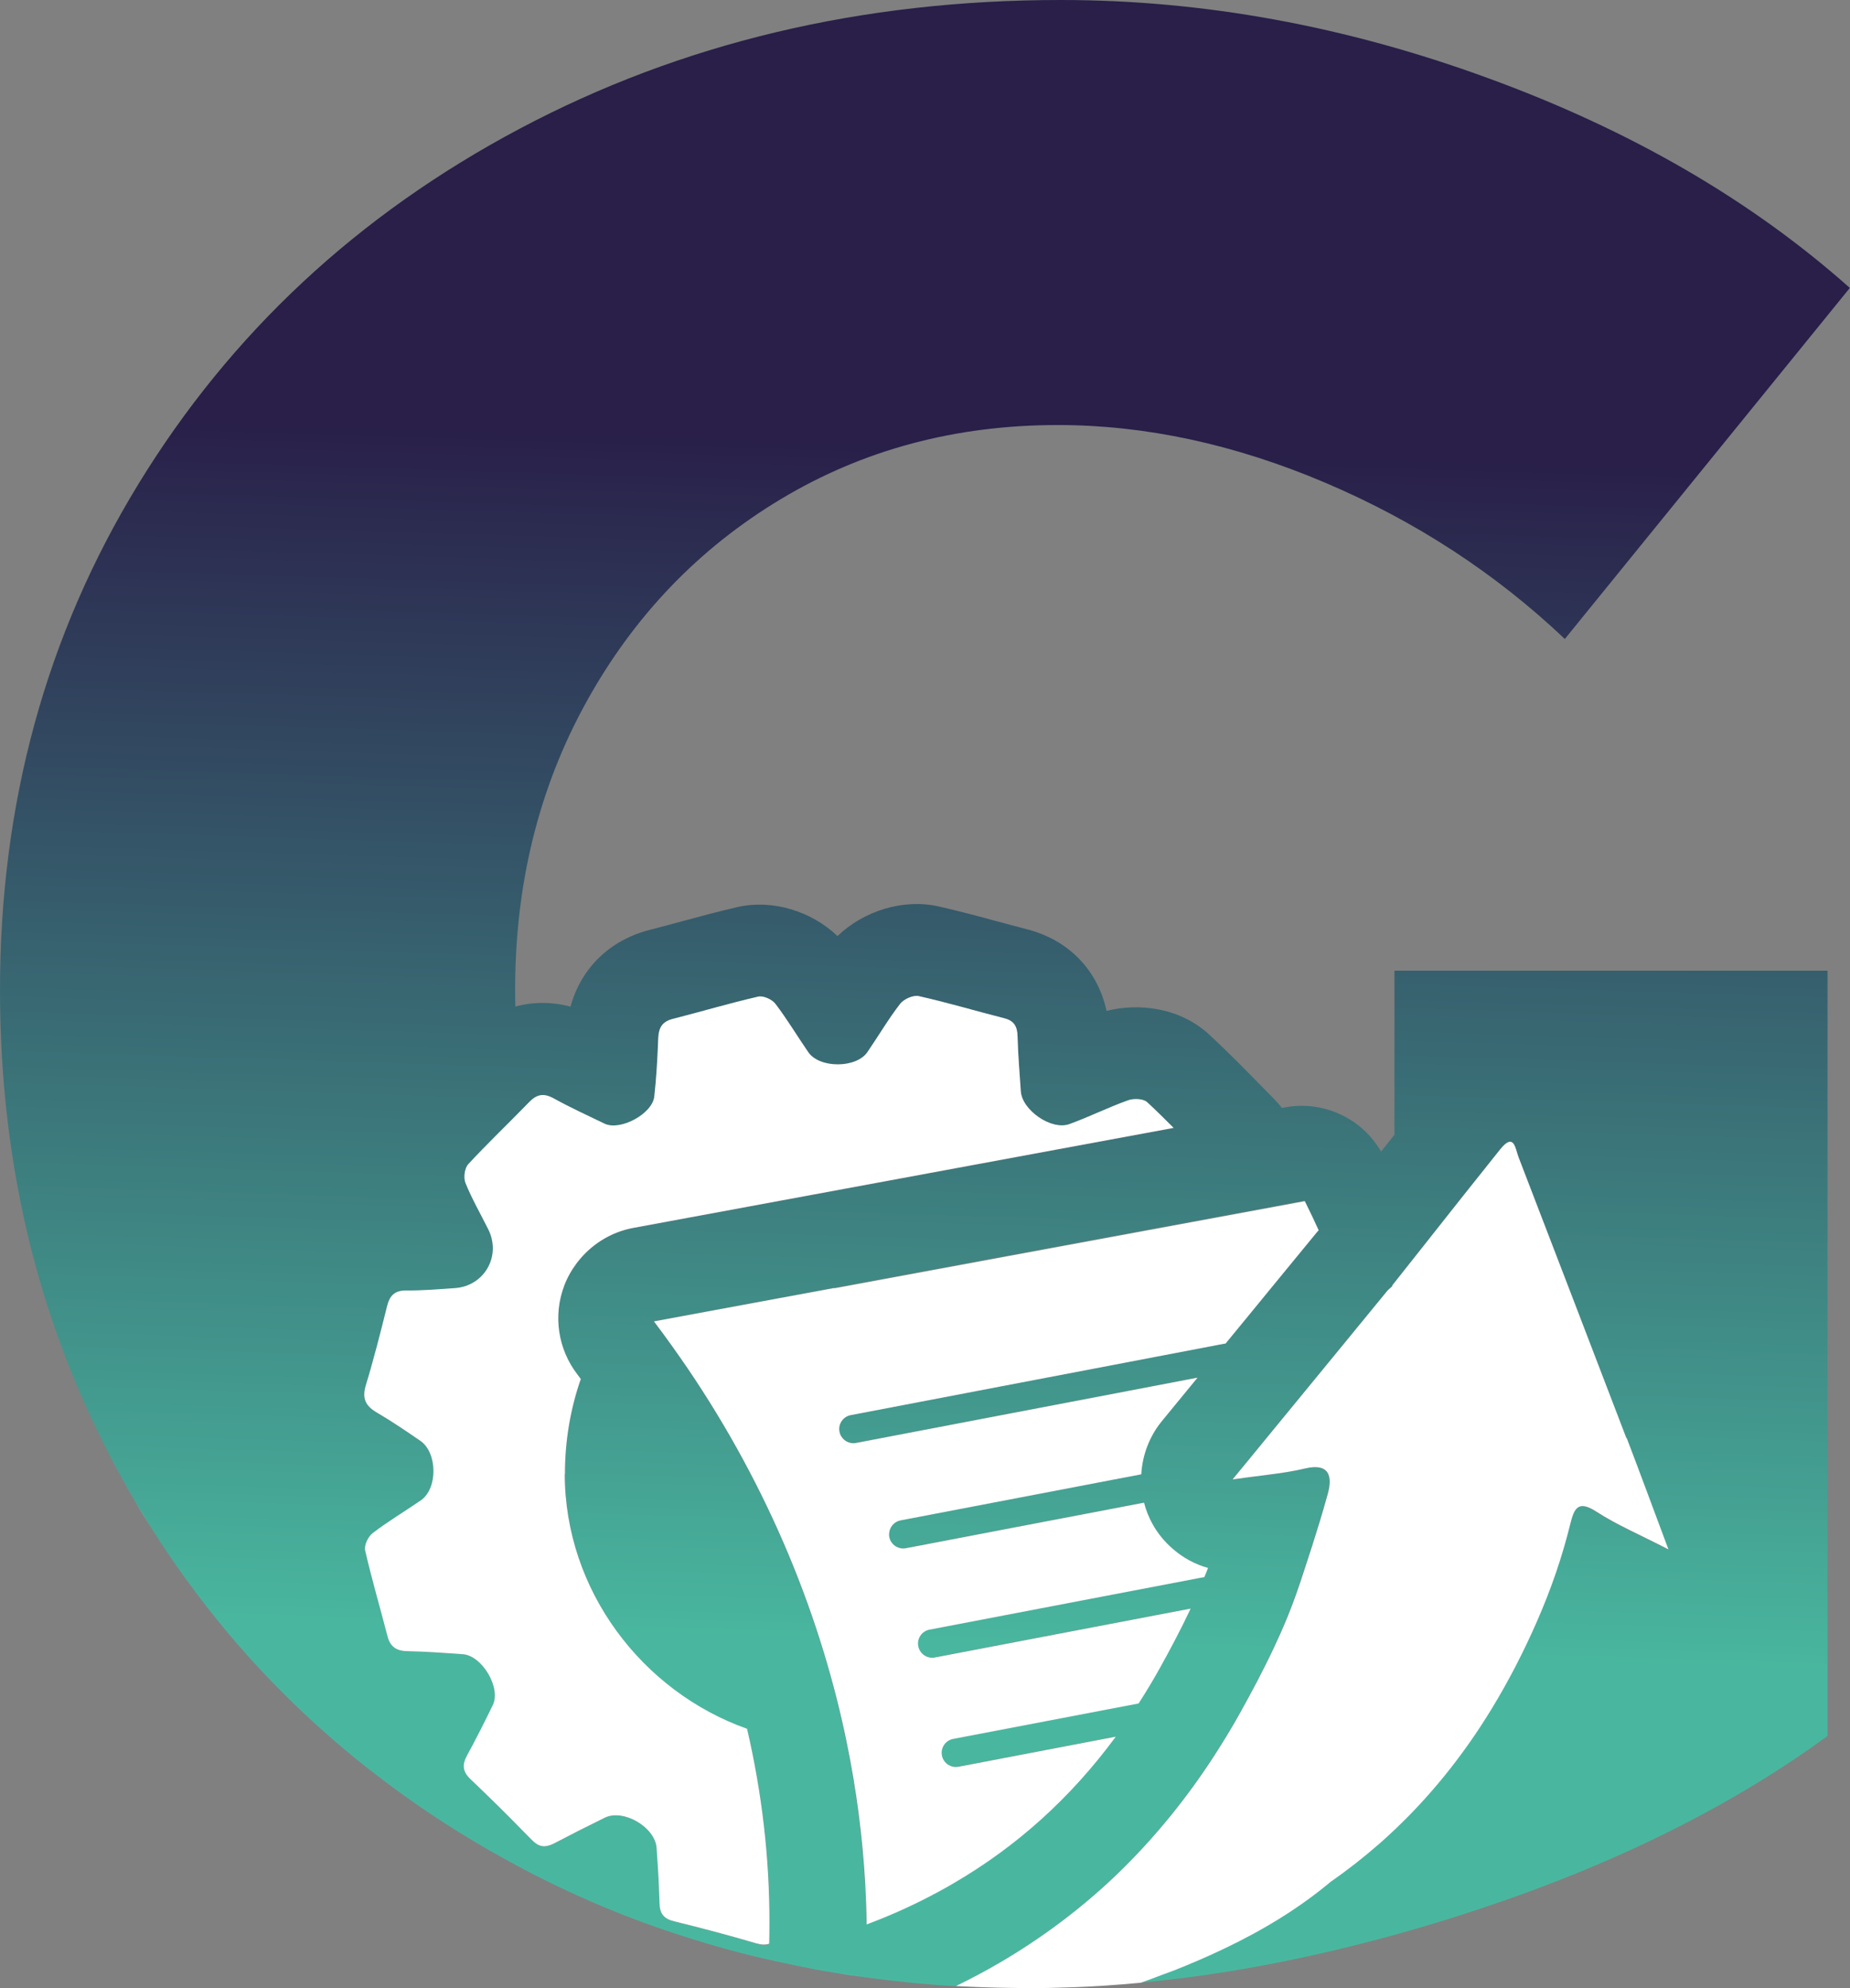 <?xml version="1.0" encoding="UTF-8"?><svg id="Capa_2" xmlns="http://www.w3.org/2000/svg" xmlns:xlink="http://www.w3.org/1999/xlink" viewBox="0 0 221.41 237.81"><rect x="0" y="0" width="221.41" height="237.81" fill="#808080" stroke="none"/><defs><style>.cls-1{fill:#fff;}.cls-2{fill:url(#Degradado_sin_nombre_4);}</style><linearGradient id="Degradado_sin_nombre_4" x1="112.84" y1="52.9" x2="108.29" y2="196.9" gradientUnits="userSpaceOnUse"><stop offset="0" stop-color="#291f49"/><stop offset="1" stop-color="#49b79f"/></linearGradient></defs><g id="Capa_1-2"><g><path class="cls-1" d="M16.07,179.4c-.6-1.02-1.19-2.05-1.75-3.09,.57,1.04,1.15,2.07,1.75,3.09Z"/><path class="cls-1" d="M11.46,170.75c-.06-.12-.12-.24-.18-.37,.06,.12,.12,.24,.18,.37Z"/><path class="cls-1" d="M13.29,174.39c-.19-.36-.38-.72-.56-1.08,.18,.36,.38,.72,.56,1.08Z"/><path class="cls-2" d="M166.96,135.64c-.56,.7-1.11,1.4-1.67,2.1-2.32-3.99-6.91-6.13-11.5-5.28l-.37,.07c-.27-.35-.57-.7-.93-1.07l-1.23-1.25c-2.07-2.11-4.21-4.3-6.52-6.44-3.56-3.3-8.53-3.81-12.31-2.85-1.05-4.86-4.52-8.49-9.54-9.77-1.2-.31-2.39-.63-3.58-.95-2.24-.61-4.56-1.23-6.99-1.78-4.2-.94-8.93,.51-12.09,3.55-3.14-3.01-7.82-4.42-11.97-3.47-2.36,.54-4.63,1.16-6.82,1.75-1.23,.33-2.46,.67-3.69,.98-4.81,1.23-8.23,4.62-9.47,9.18-2.23-.59-4.47-.59-6.6-.01-.02-.66-.03-1.32-.03-1.99,0-12.68,2.84-24.17,8.53-34.45,5.68-10.27,13.44-18.36,23.29-24.27,9.84-5.9,20.88-8.85,33.13-8.85,10.5,0,21.16,2.3,31.98,6.89,10.83,4.6,20.39,10.83,28.7,18.7l34.11-41.99c-11.81-10.5-26.23-18.87-43.29-25.09C161.06,3.11,144,0,126.95,0c-23.84,0-45.43,5.14-64.78,15.41-19.36,10.28-34.56,24.44-45.6,42.48C5.52,75.94,0,96.1,0,118.41c0,17.71,3.33,34.06,9.96,49.07,.43,.97,.87,1.94,1.33,2.9,.06,.12,.12,.24,.18,.37,.41,.86,.83,1.71,1.26,2.56,.18,.36,.38,.72,.56,1.08,.34,.64,.67,1.29,1.02,1.92,.57,1.04,1.15,2.07,1.75,3.09,0,0,0,.01,0,.02,.67,1.13,1.35,2.25,2.05,3.36,1.4,2.21,2.86,4.36,4.39,6.45,3.05,4.18,6.35,8.11,9.91,11.8,1.78,1.84,3.61,3.63,5.52,5.35,1.9,1.72,3.86,3.39,5.89,4.99,.24,.19,.48,.37,.72,.55,1.8,1.4,3.64,2.76,5.54,4.07,2.15,1.48,4.36,2.9,6.64,4.26,1.14,.68,2.29,1.34,3.46,1.99,1.17,.65,2.35,1.28,3.53,1.89,3.56,1.83,7.19,3.47,10.91,4.93,2.76,1.09,5.57,2.06,8.42,2.94,2.26,.7,4.54,1.35,6.86,1.92,.69,.17,1.38,.32,2.08,.48,1.12,.26,2.24,.5,3.37,.73,.83,.17,1.67,.34,2.51,.5,1.66,.3,3.34,.56,5.03,.8,.25,.04,.5,.07,.74,.1,3.52,.48,7.09,.84,10.73,1.05,1.78-.86,3.51-1.78,5.18-2.76,5.15-2.99,9.83-6.52,14.06-10.57,2.34-2.24,4.54-4.65,6.6-7.21,1.76-2.18,3.42-4.48,4.99-6.88,1.11-1.71,2.18-3.46,3.19-5.28,0,0,0,0,0,0,.71-1.27,1.41-2.55,2.08-3.84,.68-1.29,1.33-2.59,1.95-3.92,1.1-2.32,2.09-4.71,2.93-7.17,.09-.25,.18-.5,.26-.75,.3-.91,.59-1.81,.89-2.72,.01-.03,.02-.07,.03-.1,.16-.5,.33-1,.49-1.5,.6-1.84,1.17-3.7,1.68-5.56,.07-.24,.14-.47,.2-.71,.53-1.96,.19-3.64-2.75-2.94-.33,.08-.67,.15-1.01,.22-.36,.07-.73,.14-1.1,.2-1.55,.26-3.21,.44-5.11,.69-.47,.06-.95,.13-1.45,.2,.45-.55,.9-1.09,1.35-1.64,.43-.52,.86-1.05,1.29-1.57,.85-1.03,1.68-2.05,2.51-3.06,.37-.45,.74-.9,1.11-1.35,1.07-1.3,2.12-2.59,3.17-3.86,1.79-2.18,3.55-4.33,5.31-6.47,.04-.05,.08-.1,.12-.15,1.04-1.27,2.08-2.53,3.11-3.79,.2-.24,.4-.48,.6-.73,.2-.18,.4-.35,.59-.53,0,0-.09,0-.09,0,.13-.02,.25-.01,.37-.02,.07,0,.15-.01,.21-.01-.06,0-.14,0-.21,.01-.12,0-.24,0-.37,.02,.12-.16,.25-.31,.37-.47,1.14-1.44,2.29-2.89,3.43-4.33,3.04-3.85,6.09-7.7,9.16-11.53,1.67-2.08,1.8-.08,2.19,.93,4.31,11.19,8.62,22.39,12.9,33.59,1.59,4.15,3.12,8.32,4.99,13.31-3.41-1.75-6.13-2.91-8.58-4.49-2.18-1.4-2.67-.54-3.17,1.46-.98,3.99-2.33,7.87-3.98,11.63-1.6,3.66-3.41,7.17-5.44,10.49-3.43,5.62-7.52,10.72-12.4,15.19-.35,.32-.7,.64-1.06,.95-1.81,1.59-3.73,3.1-5.77,4.51-3.87,3.24-8.14,5.8-12.63,7.95-.11,.05-.23,.11-.34,.16-1.89,.89-3.81,1.73-5.77,2.5-.46,.18-.92,.34-1.38,.51-.87,.33-1.74,.66-2.62,.97,1.61-.15,3.22-.32,4.85-.52,2.08-.26,4.18-.57,6.29-.91,2.11-.35,4.24-.74,6.38-1.18,5.35-1.09,10.8-2.45,16.33-4.08,1.11-.33,2.22-.66,3.33-1.01,.18-.06,.35-.11,.53-.17,4.26-1.35,8.37-2.79,12.31-4.33,12.32-4.82,23.07-10.59,32.26-17.31V116.11h-51.83v19.52Zm-76.43,96.84c-3.26-.95-6.54-1.83-9.84-2.64-1.25-.31-1.74-.92-1.76-2.2,0-.53-.04-1.07-.06-1.6-.07-1.66-.17-3.32-.29-4.98-.18-2.49-3.97-4.7-6.19-3.62-2.04,.99-4.06,2.01-6.06,3.07-.21,.11-.41,.19-.61,.25-.73,.23-1.35,.08-2.04-.63-.22-.22-.44-.44-.66-.66-2.2-2.26-4.44-4.47-6.72-6.64-.94-.9-1.01-1.73-.41-2.82,1.08-1.99,2.11-4.01,3.09-6.04,1-2.07-1.29-5.93-3.59-6.08-2.19-.15-4.39-.32-6.58-.36-1.33-.02-2.1-.48-2.44-1.81-.87-3.42-1.88-6.8-2.67-10.24-.14-.61,.35-1.66,.88-2.06,1.85-1.41,3.86-2.6,5.78-3.93,2.05-1.41,2.01-5.72-.07-7.14-1.71-1.16-3.41-2.33-5.19-3.37-1.35-.79-1.79-1.69-1.32-3.25,.95-3.12,1.75-6.29,2.54-9.45,.32-1.29,.91-1.91,2.32-1.9,1.93,.02,3.86-.16,5.79-.28,3.55-.24,5.6-3.84,4.01-7.03-.92-1.85-1.96-3.65-2.73-5.55-.25-.62-.1-1.77,.33-2.24,2.2-2.38,4.55-4.61,6.8-6.93,.16-.16,.32-.32,.47-.48,.94-.98,1.77-1.12,2.97-.46,1.98,1.09,4.04,2.04,6.08,3.02,1.86,.89,5.72-1.17,5.95-3.26,.25-2.31,.38-4.65,.47-6.98,.05-1.23,.47-1.97,1.72-2.29,3.42-.88,6.8-1.88,10.24-2.67,.61-.14,1.65,.33,2.06,.86,1.41,1.85,2.6,3.86,3.93,5.78,1.34,1.95,5.74,1.94,7.08,0,1.32-1.92,2.5-3.95,3.92-5.78,.44-.57,1.57-1.06,2.23-.92,3.44,.77,6.83,1.78,10.24,2.65,1.18,.3,1.55,.99,1.58,2.15,.06,2.2,.24,4.39,.39,6.58,.15,2.26,3.66,4.71,5.81,3.93,2.38-.86,4.65-1.99,7.03-2.85,.67-.24,1.82-.2,2.28,.22,1.08,1,2.13,2.04,3.17,3.08l-64.65,11.96c-2.75,.51-5.15,2.04-6.78,4.21-.61,.81-1.12,1.7-1.49,2.67-1.37,3.58-.78,7.61,1.56,10.65,.14,.18,.27,.37,.41,.55-1.23,3.54-1.9,7.37-1.9,11.4,.02,13.91,9.25,26.01,21.82,30.47,1.78,7.65,2.69,15.43,2.68,23.24,0,.82-.01,1.65-.03,2.47-.42,.15-.92,.14-1.53-.04Zm67.16-85.24s-.07,.08-.11,.12l-5.61,6.83-2.17,2.65-3.17,3.86s-.07,0-.11,0l-15.59,2.98-11.16,2.13-17.99,3.44c-.92,.18-1.52,1.06-1.35,1.98,.16,.81,.87,1.38,1.66,1.38,.11,0,.21,0,.32-.03l18.74-3.58,10.89-2.08,11.24-2.15-4.26,5.19c-1.52,1.85-2.35,4.09-2.47,6.37l-3.31,.63-11.23,2.15-14.27,2.73c-.78,.15-1.33,.82-1.37,1.58,0,.13,0,.27,.02,.4,.16,.81,.87,1.38,1.66,1.38,.11,0,.21,0,.32-.03l2.48-.47,10.28-1.97,11.79-2.25,3.96-.76c.24,.9,.58,1.78,1.05,2.62,.62,1.1,1.42,2.06,2.34,2.86,1.24,1.08,2.7,1.88,4.27,2.33-.14,.37-.3,.72-.44,1.09l-14.81,2.83-18.08,3.46c-.92,.18-1.52,1.06-1.35,1.98,.16,.81,.87,1.38,1.66,1.38,.11,0,.21,0,.32-.03l14.92-2.85,15.7-3c-1.16,2.45-2.42,4.84-3.69,7.12-.81,1.46-1.67,2.86-2.54,4.23l-22.19,4.24c-.92,.18-1.52,1.06-1.35,1.98,.16,.81,.87,1.38,1.66,1.38,.11,0,.21,0,.32-.03l18.83-3.6c-5.41,7.34-11.88,13.18-19.54,17.61-2.46,1.43-5.04,2.71-7.75,3.85-.83,.35-1.67,.68-2.53,1-.02-1.63-.08-3.25-.17-4.88-.32-5.58-1.05-11.15-2.17-16.68-.76-3.71-1.69-7.39-2.8-11.04-2.4-7.87-5.62-15.58-9.64-23-2.01-3.71-4.22-7.35-6.63-10.9-1.29-1.9-2.63-3.78-4.04-5.63,4.91-.91,9.82-1.82,14.74-2.73,2.27-.42,4.54-.84,6.81-1.26,7-1.3,14.01-2.59,21.01-3.89,7.26-1.34,14.52-2.69,21.79-4.03,4.41-.82,8.82-1.63,13.23-2.45,.05,0,.1-.02,.15-.03,.04,0,.09-.02,.13-.02,.03,.07,.06,.13,.1,.2,.54,1.08,1.06,2.18,1.56,3.28-.03,.03-.06,.07-.09,.1Z"/><path class="cls-1" d="M12.73,173.31c-.43-.85-.85-1.7-1.26-2.56,.41,.86,.83,1.71,1.26,2.56Z"/><path class="cls-1" d="M14.31,176.31c-.35-.64-.69-1.28-1.02-1.92,.34,.64,.67,1.29,1.02,1.92Z"/><path class="cls-1" d="M22.52,189.22c-1.53-2.09-2.99-4.24-4.39-6.45,1.4,2.21,2.86,4.36,4.39,6.45Z"/><path class="cls-1" d="M16.07,179.4s0,.01,0,.02c.67,1.13,1.35,2.25,2.05,3.36-.7-1.1-1.39-2.22-2.05-3.36,0,0,0-.01,0-.02Z"/><g><path class="cls-1" d="M67.61,176.35c0-4.02,.66-7.85,1.9-11.4-.14-.18-.27-.37-.41-.55-2.34-3.04-2.93-7.07-1.56-10.65,.37-.97,.88-1.86,1.49-2.67,1.64-2.17,4.04-3.71,6.78-4.21l64.65-11.96c-1.04-1.04-2.09-2.08-3.17-3.08-.46-.42-1.61-.46-2.28-.22-2.38,.85-4.66,1.99-7.03,2.85-2.15,.78-5.66-1.67-5.81-3.93-.15-2.19-.33-4.38-.39-6.58-.03-1.16-.4-1.85-1.58-2.15-3.42-.87-6.8-1.88-10.24-2.65-.66-.15-1.79,.35-2.23,.92-1.42,1.84-2.6,3.86-3.92,5.78-1.34,1.95-5.74,1.96-7.08,0-1.32-1.92-2.52-3.93-3.93-5.78-.4-.53-1.45-1-2.06-.86-3.44,.79-6.82,1.8-10.24,2.67-1.25,.32-1.67,1.06-1.72,2.29-.09,2.33-.21,4.66-.47,6.98-.23,2.09-4.08,4.15-5.95,3.26-2.04-.98-4.1-1.93-6.08-3.02-1.2-.66-2.03-.52-2.97,.46-.16,.16-.31,.32-.47,.48-2.26,2.32-4.61,4.55-6.8,6.93-.44,.47-.59,1.62-.33,2.24,.77,1.91,1.81,3.7,2.73,5.55,1.59,3.19-.47,6.79-4.01,7.03-1.93,.13-3.86,.3-5.79,.28-1.42-.01-2,.61-2.32,1.9-.79,3.17-1.59,6.33-2.54,9.45-.47,1.57-.03,2.46,1.32,3.25,1.78,1.04,3.49,2.21,5.19,3.37,2.08,1.41,2.13,5.73,.07,7.14-1.92,1.32-3.93,2.51-5.78,3.93-.53,.41-1.02,1.45-.88,2.06,.79,3.44,1.79,6.82,2.67,10.24,.34,1.33,1.11,1.79,2.44,1.81,2.2,.04,4.39,.21,6.58,.36,2.3,.16,4.6,4.02,3.59,6.08-.99,2.04-2.01,4.06-3.09,6.04-.6,1.1-.53,1.92,.41,2.82,2.28,2.17,4.53,4.38,6.72,6.64,.22,.22,.44,.44,.66,.66,.69,.71,1.31,.86,2.04,.63,.2-.06,.4-.14,.61-.25,2-1.05,4.03-2.08,6.06-3.07,2.22-1.08,6.01,1.13,6.19,3.62,.12,1.66,.23,3.32,.29,4.98,.02,.53,.05,1.07,.06,1.6,.02,1.28,.51,1.9,1.76,2.2,3.3,.81,6.58,1.68,9.84,2.64,.61,.18,1.11,.19,1.53,.04,.02-.82,.03-1.65,.03-2.47,.01-7.8-.9-15.59-2.68-23.24-12.57-4.46-21.8-16.56-21.82-30.47Z"/><path class="cls-1" d="M99.82,154.07c-2.27,.42-4.54,.84-6.81,1.26-4.91,.91-9.82,1.82-14.74,2.73,1.4,1.85,2.74,3.73,4.04,5.63,2.41,3.55,4.62,7.19,6.63,10.9,4.02,7.42,7.24,15.13,9.64,23,1.11,3.65,2.05,7.33,2.8,11.04,1.13,5.53,1.85,11.1,2.17,16.68,.09,1.63,.15,3.25,.17,4.88,.85-.32,1.7-.65,2.53-1,2.71-1.14,5.29-2.42,7.75-3.85,7.66-4.44,14.13-10.27,19.54-17.61l-18.83,3.6c-.11,.02-.21,.03-.32,.03-.8,0-1.51-.57-1.66-1.38-.18-.92,.43-1.81,1.35-1.98l22.19-4.24c.88-1.37,1.73-2.77,2.54-4.23,1.27-2.28,2.53-4.66,3.69-7.12l-15.7,3-14.92,2.85c-.11,.02-.21,.03-.32,.03-.8,0-1.51-.57-1.66-1.38-.18-.92,.43-1.81,1.35-1.98l18.08-3.46,14.81-2.83c.14-.36,.31-.72,.44-1.09-1.58-.44-3.04-1.24-4.27-2.33-.92-.8-1.72-1.76-2.34-2.86-.47-.84-.82-1.72-1.05-2.62l-3.96,.76-11.79,2.25-10.28,1.97-2.48,.47c-.11,.02-.21,.03-.32,.03-.8,0-1.51-.57-1.66-1.38-.03-.14-.03-.27-.02-.4,.04-.76,.59-1.43,1.37-1.58l14.27-2.73,11.23-2.15,3.31-.63c.13-2.28,.96-4.53,2.47-6.37l4.26-5.19-11.24,2.15-10.89,2.08-18.74,3.58c-.11,.02-.21,.03-.32,.03-.8,0-1.51-.57-1.66-1.38-.18-.92,.43-1.81,1.35-1.98l17.99-3.44,11.16-2.13,15.59-2.98s.07,0,.11,0l3.17-3.86,2.17-2.65,5.61-6.83s.07-.08,.11-.12c.03-.04,.06-.07,.09-.1-.5-1.1-1.02-2.2-1.56-3.28-.03-.07-.06-.13-.1-.2-.04,0-.09,.02-.13,.02-.05,0-.1,.02-.15,.03-4.41,.82-8.82,1.63-13.23,2.45-7.26,1.34-14.52,2.69-21.79,4.03-7,1.3-14.01,2.59-21.01,3.89Z"/><path class="cls-1" d="M194.64,172c-4.29-11.2-8.59-22.4-12.9-33.59-.39-1.02-.52-3.01-2.19-.93-3.07,3.83-6.12,7.68-9.16,11.53-1.14,1.44-2.28,2.89-3.43,4.33-.12,.16-.25,.31-.37,.47,.13-.02,.25-.01,.37-.02,.07,0,.15-.01,.21-.01-.06,0-.14,0-.21,.01-.12,0-.24,0-.37,.02,0,0,.09,0,.09,0-.2,.17-.4,.35-.59,.53-.2,.24-.4,.48-.6,.73-1.04,1.26-2.07,2.52-3.11,3.79-.04,.05-.08,.1-.12,.15-1.76,2.14-3.52,4.29-5.31,6.47-1.05,1.28-2.11,2.57-3.17,3.86-.37,.45-.74,.9-1.11,1.35-.83,1.01-1.67,2.03-2.51,3.06-.43,.52-.86,1.04-1.29,1.57-.45,.55-.89,1.09-1.35,1.64,.5-.07,.98-.14,1.45-.2,1.9-.25,3.56-.44,5.11-.69,.37-.06,.74-.13,1.1-.2,.34-.07,.67-.14,1.01-.22,2.94-.7,3.27,.98,2.75,2.94-.06,.24-.14,.47-.2,.71-.52,1.86-1.09,3.72-1.68,5.56-.16,.5-.32,1-.49,1.5-.01,.03-.02,.07-.03,.1-.3,.91-.6,1.81-.89,2.72-.08,.25-.17,.5-.26,.75-.84,2.47-1.83,4.85-2.93,7.17-.62,1.32-1.28,2.62-1.95,3.92-.68,1.29-1.37,2.57-2.08,3.84,0,0,0,0,0,0-1.01,1.82-2.08,3.57-3.19,5.28-1.57,2.41-3.23,4.7-4.99,6.88-2.07,2.56-4.26,4.96-6.6,7.21-4.23,4.05-8.92,7.57-14.06,10.57-1.68,.98-3.41,1.9-5.18,2.76-3.64-.21-7.21-.57-10.73-1.05-.25-.03-.5-.06-.74-.1-.84-.12-1.69-.24-2.52-.38,.84,.13,1.68,.26,2.52,.38,.25,.03,.5,.07,.74,.1,3.52,.48,7.09,.84,10.73,1.05,2.15,.12,4.32,.19,6.5,.22h0c.71,0,1.42,.03,2.13,.03,1.83,0,3.67-.04,5.52-.11,0,0,0,0,0,0,1.13-.04,2.25-.1,3.39-.17,1.52-.1,3.05-.22,4.59-.37,1.61-.15,3.22-.32,4.85-.52-1.63,.2-3.24,.37-4.85,.52,.88-.3,1.75-.64,2.62-.97,.46-.17,.92-.33,1.38-.51,1.95-.77,3.88-1.6,5.77-2.5,.11-.05,.23-.11,.34-.16,4.49-2.15,8.76-4.71,12.63-7.95,2.03-1.41,3.95-2.92,5.77-4.51,.36-.31,.71-.63,1.06-.95,4.88-4.47,8.97-9.57,12.4-15.19,2.03-3.33,3.84-6.83,5.44-10.49,1.65-3.76,3-7.64,3.98-11.63,.49-2,.99-2.87,3.17-1.46,2.45,1.58,5.17,2.73,8.58,4.49-1.87-4.99-3.4-9.16-4.99-13.31Z"/><path class="cls-1" d="M32.43,201.02c-2.66-2.77-5.19-5.67-7.57-8.71,2.38,3.04,4.91,5.94,7.57,8.71Z"/></g></g></g></svg>